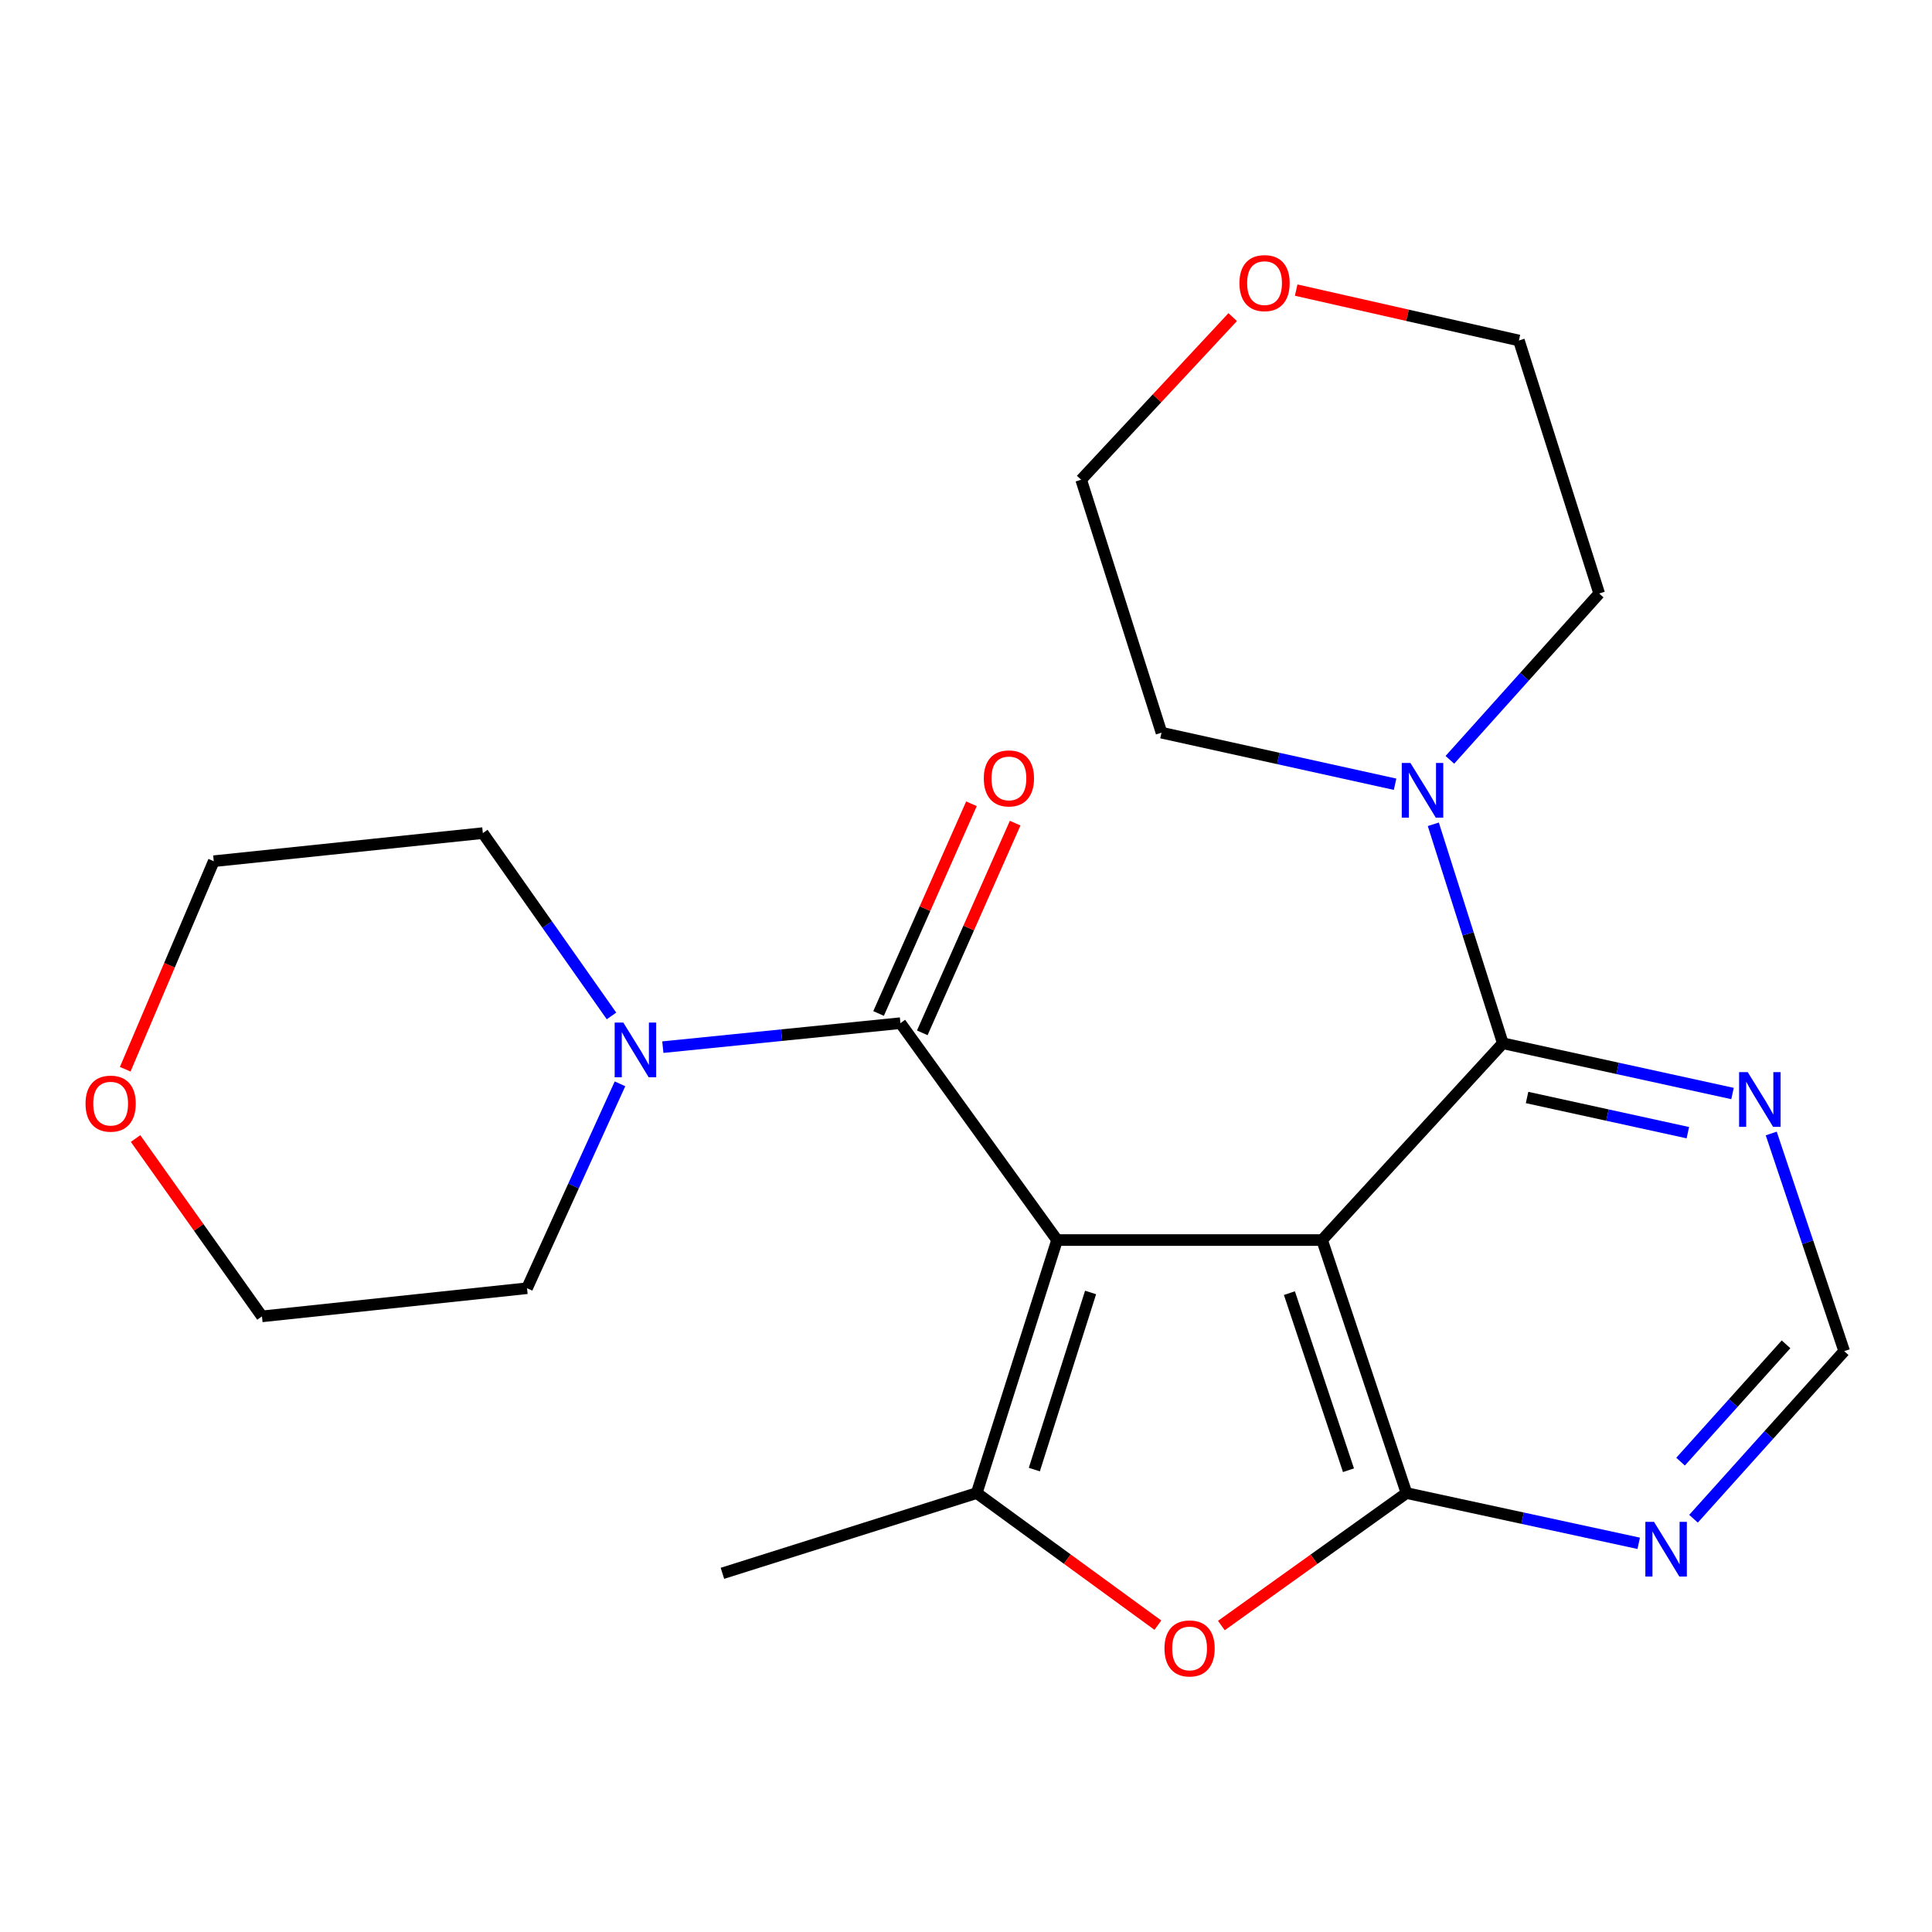 <?xml version='1.0' encoding='iso-8859-1'?>
<svg version='1.1' baseProfile='full'
              xmlns='http://www.w3.org/2000/svg'
                      xmlns:rdkit='http://www.rdkit.org/xml'
                      xmlns:xlink='http://www.w3.org/1999/xlink'
                  xml:space='preserve'
width='1000px' height='1000px' viewBox='0 0 1000 1000'>
<!-- END OF HEADER -->
<rect style='opacity:1.0;fill:#FFFFFF;stroke:none' width='1000' height='1000' x='0' y='0'> </rect>
<path class='bond-0' d='M 547.142,641.85 L 684.313,641.85' style='fill:none;fill-rule:evenodd;stroke:#000000;stroke-width:6px;stroke-linecap:butt;stroke-linejoin:miter;stroke-opacity:1' />
<path class='bond-2' d='M 547.142,641.85 L 505.551,772.809' style='fill:none;fill-rule:evenodd;stroke:#000000;stroke-width:6px;stroke-linecap:butt;stroke-linejoin:miter;stroke-opacity:1' />
<path class='bond-2' d='M 564.483,668.983 L 535.369,760.654' style='fill:none;fill-rule:evenodd;stroke:#000000;stroke-width:6px;stroke-linecap:butt;stroke-linejoin:miter;stroke-opacity:1' />
<path class='bond-3' d='M 547.142,641.85 L 466.063,529.585' style='fill:none;fill-rule:evenodd;stroke:#000000;stroke-width:6px;stroke-linecap:butt;stroke-linejoin:miter;stroke-opacity:1' />
<path class='bond-1' d='M 684.313,641.85 L 727.993,772.809' style='fill:none;fill-rule:evenodd;stroke:#000000;stroke-width:6px;stroke-linecap:butt;stroke-linejoin:miter;stroke-opacity:1' />
<path class='bond-1' d='M 667.396,669.322 L 697.972,760.993' style='fill:none;fill-rule:evenodd;stroke:#000000;stroke-width:6px;stroke-linecap:butt;stroke-linejoin:miter;stroke-opacity:1' />
<path class='bond-4' d='M 684.313,641.85 L 777.859,539.989' style='fill:none;fill-rule:evenodd;stroke:#000000;stroke-width:6px;stroke-linecap:butt;stroke-linejoin:miter;stroke-opacity:1' />
<path class='bond-8' d='M 727.993,772.809 L 788.095,785.81' style='fill:none;fill-rule:evenodd;stroke:#000000;stroke-width:6px;stroke-linecap:butt;stroke-linejoin:miter;stroke-opacity:1' />
<path class='bond-8' d='M 788.095,785.81 L 848.197,798.812' style='fill:none;fill-rule:evenodd;stroke:#0000FF;stroke-width:6px;stroke-linecap:butt;stroke-linejoin:miter;stroke-opacity:1' />
<path class='bond-23' d='M 727.993,772.809 L 680.086,807.091' style='fill:none;fill-rule:evenodd;stroke:#000000;stroke-width:6px;stroke-linecap:butt;stroke-linejoin:miter;stroke-opacity:1' />
<path class='bond-23' d='M 680.086,807.091 L 632.179,841.374' style='fill:none;fill-rule:evenodd;stroke:#FF0000;stroke-width:6px;stroke-linecap:butt;stroke-linejoin:miter;stroke-opacity:1' />
<path class='bond-5' d='M 505.551,772.809 L 552.435,806.995' style='fill:none;fill-rule:evenodd;stroke:#000000;stroke-width:6px;stroke-linecap:butt;stroke-linejoin:miter;stroke-opacity:1' />
<path class='bond-5' d='M 552.435,806.995 L 599.319,841.181' style='fill:none;fill-rule:evenodd;stroke:#FF0000;stroke-width:6px;stroke-linecap:butt;stroke-linejoin:miter;stroke-opacity:1' />
<path class='bond-14' d='M 505.551,772.809 L 373.932,814.345' style='fill:none;fill-rule:evenodd;stroke:#000000;stroke-width:6px;stroke-linecap:butt;stroke-linejoin:miter;stroke-opacity:1' />
<path class='bond-6' d='M 466.063,529.585 L 404.57,535.795' style='fill:none;fill-rule:evenodd;stroke:#000000;stroke-width:6px;stroke-linecap:butt;stroke-linejoin:miter;stroke-opacity:1' />
<path class='bond-6' d='M 404.57,535.795 L 343.078,542.006' style='fill:none;fill-rule:evenodd;stroke:#0000FF;stroke-width:6px;stroke-linecap:butt;stroke-linejoin:miter;stroke-opacity:1' />
<path class='bond-11' d='M 477.373,534.594 L 501.41,480.324' style='fill:none;fill-rule:evenodd;stroke:#000000;stroke-width:6px;stroke-linecap:butt;stroke-linejoin:miter;stroke-opacity:1' />
<path class='bond-11' d='M 501.41,480.324 L 525.447,426.054' style='fill:none;fill-rule:evenodd;stroke:#FF0000;stroke-width:6px;stroke-linecap:butt;stroke-linejoin:miter;stroke-opacity:1' />
<path class='bond-11' d='M 454.752,524.575 L 478.789,470.305' style='fill:none;fill-rule:evenodd;stroke:#000000;stroke-width:6px;stroke-linecap:butt;stroke-linejoin:miter;stroke-opacity:1' />
<path class='bond-11' d='M 478.789,470.305 L 502.826,416.035' style='fill:none;fill-rule:evenodd;stroke:#FF0000;stroke-width:6px;stroke-linecap:butt;stroke-linejoin:miter;stroke-opacity:1' />
<path class='bond-7' d='M 777.859,539.989 L 759.869,483.321' style='fill:none;fill-rule:evenodd;stroke:#000000;stroke-width:6px;stroke-linecap:butt;stroke-linejoin:miter;stroke-opacity:1' />
<path class='bond-7' d='M 759.869,483.321 L 741.88,426.652' style='fill:none;fill-rule:evenodd;stroke:#0000FF;stroke-width:6px;stroke-linecap:butt;stroke-linejoin:miter;stroke-opacity:1' />
<path class='bond-9' d='M 777.859,539.989 L 837.303,552.997' style='fill:none;fill-rule:evenodd;stroke:#000000;stroke-width:6px;stroke-linecap:butt;stroke-linejoin:miter;stroke-opacity:1' />
<path class='bond-9' d='M 837.303,552.997 L 896.748,566.005' style='fill:none;fill-rule:evenodd;stroke:#0000FF;stroke-width:6px;stroke-linecap:butt;stroke-linejoin:miter;stroke-opacity:1' />
<path class='bond-9' d='M 790.403,568.06 L 832.015,577.166' style='fill:none;fill-rule:evenodd;stroke:#000000;stroke-width:6px;stroke-linecap:butt;stroke-linejoin:miter;stroke-opacity:1' />
<path class='bond-9' d='M 832.015,577.166 L 873.626,586.271' style='fill:none;fill-rule:evenodd;stroke:#0000FF;stroke-width:6px;stroke-linecap:butt;stroke-linejoin:miter;stroke-opacity:1' />
<path class='bond-15' d='M 316.512,525.848 L 283.214,478.531' style='fill:none;fill-rule:evenodd;stroke:#0000FF;stroke-width:6px;stroke-linecap:butt;stroke-linejoin:miter;stroke-opacity:1' />
<path class='bond-15' d='M 283.214,478.531 L 249.915,431.215' style='fill:none;fill-rule:evenodd;stroke:#000000;stroke-width:6px;stroke-linecap:butt;stroke-linejoin:miter;stroke-opacity:1' />
<path class='bond-16' d='M 320.91,560.987 L 296.848,613.885' style='fill:none;fill-rule:evenodd;stroke:#0000FF;stroke-width:6px;stroke-linecap:butt;stroke-linejoin:miter;stroke-opacity:1' />
<path class='bond-16' d='M 296.848,613.885 L 272.786,666.783' style='fill:none;fill-rule:evenodd;stroke:#000000;stroke-width:6px;stroke-linecap:butt;stroke-linejoin:miter;stroke-opacity:1' />
<path class='bond-17' d='M 750.457,393.283 L 789.097,350.24' style='fill:none;fill-rule:evenodd;stroke:#0000FF;stroke-width:6px;stroke-linecap:butt;stroke-linejoin:miter;stroke-opacity:1' />
<path class='bond-17' d='M 789.097,350.24 L 827.738,307.197' style='fill:none;fill-rule:evenodd;stroke:#000000;stroke-width:6px;stroke-linecap:butt;stroke-linejoin:miter;stroke-opacity:1' />
<path class='bond-18' d='M 722.096,405.924 L 661.641,392.578' style='fill:none;fill-rule:evenodd;stroke:#0000FF;stroke-width:6px;stroke-linecap:butt;stroke-linejoin:miter;stroke-opacity:1' />
<path class='bond-18' d='M 661.641,392.578 L 601.186,379.232' style='fill:none;fill-rule:evenodd;stroke:#000000;stroke-width:6px;stroke-linecap:butt;stroke-linejoin:miter;stroke-opacity:1' />
<path class='bond-25' d='M 876.561,786.097 L 915.553,742.72' style='fill:none;fill-rule:evenodd;stroke:#0000FF;stroke-width:6px;stroke-linecap:butt;stroke-linejoin:miter;stroke-opacity:1' />
<path class='bond-25' d='M 915.553,742.72 L 954.545,699.344' style='fill:none;fill-rule:evenodd;stroke:#000000;stroke-width:6px;stroke-linecap:butt;stroke-linejoin:miter;stroke-opacity:1' />
<path class='bond-25' d='M 869.86,756.544 L 897.154,726.181' style='fill:none;fill-rule:evenodd;stroke:#0000FF;stroke-width:6px;stroke-linecap:butt;stroke-linejoin:miter;stroke-opacity:1' />
<path class='bond-25' d='M 897.154,726.181 L 924.449,695.818' style='fill:none;fill-rule:evenodd;stroke:#000000;stroke-width:6px;stroke-linecap:butt;stroke-linejoin:miter;stroke-opacity:1' />
<path class='bond-10' d='M 916.79,586.694 L 935.667,643.019' style='fill:none;fill-rule:evenodd;stroke:#0000FF;stroke-width:6px;stroke-linecap:butt;stroke-linejoin:miter;stroke-opacity:1' />
<path class='bond-10' d='M 935.667,643.019 L 954.545,699.344' style='fill:none;fill-rule:evenodd;stroke:#000000;stroke-width:6px;stroke-linecap:butt;stroke-linejoin:miter;stroke-opacity:1' />
<path class='bond-12' d='M 638.048,164.137 L 598.828,206.219' style='fill:none;fill-rule:evenodd;stroke:#FF0000;stroke-width:6px;stroke-linecap:butt;stroke-linejoin:miter;stroke-opacity:1' />
<path class='bond-12' d='M 598.828,206.219 L 559.608,248.301' style='fill:none;fill-rule:evenodd;stroke:#000000;stroke-width:6px;stroke-linecap:butt;stroke-linejoin:miter;stroke-opacity:1' />
<path class='bond-26' d='M 670.903,150.158 L 728.545,163.198' style='fill:none;fill-rule:evenodd;stroke:#FF0000;stroke-width:6px;stroke-linecap:butt;stroke-linejoin:miter;stroke-opacity:1' />
<path class='bond-26' d='M 728.545,163.198 L 786.188,176.239' style='fill:none;fill-rule:evenodd;stroke:#000000;stroke-width:6px;stroke-linecap:butt;stroke-linejoin:miter;stroke-opacity:1' />
<path class='bond-13' d='M 70.163,589.302 L 102.875,635.327' style='fill:none;fill-rule:evenodd;stroke:#FF0000;stroke-width:6px;stroke-linecap:butt;stroke-linejoin:miter;stroke-opacity:1' />
<path class='bond-13' d='M 102.875,635.327 L 135.587,681.352' style='fill:none;fill-rule:evenodd;stroke:#000000;stroke-width:6px;stroke-linecap:butt;stroke-linejoin:miter;stroke-opacity:1' />
<path class='bond-24' d='M 64.815,553.435 L 87.728,499.596' style='fill:none;fill-rule:evenodd;stroke:#FF0000;stroke-width:6px;stroke-linecap:butt;stroke-linejoin:miter;stroke-opacity:1' />
<path class='bond-24' d='M 87.728,499.596 L 110.641,445.756' style='fill:none;fill-rule:evenodd;stroke:#000000;stroke-width:6px;stroke-linecap:butt;stroke-linejoin:miter;stroke-opacity:1' />
<path class='bond-21' d='M 249.915,431.215 L 110.641,445.756' style='fill:none;fill-rule:evenodd;stroke:#000000;stroke-width:6px;stroke-linecap:butt;stroke-linejoin:miter;stroke-opacity:1' />
<path class='bond-22' d='M 272.786,666.783 L 135.587,681.352' style='fill:none;fill-rule:evenodd;stroke:#000000;stroke-width:6px;stroke-linecap:butt;stroke-linejoin:miter;stroke-opacity:1' />
<path class='bond-20' d='M 827.738,307.197 L 786.188,176.239' style='fill:none;fill-rule:evenodd;stroke:#000000;stroke-width:6px;stroke-linecap:butt;stroke-linejoin:miter;stroke-opacity:1' />
<path class='bond-19' d='M 601.186,379.232 L 559.608,248.301' style='fill:none;fill-rule:evenodd;stroke:#000000;stroke-width:6px;stroke-linecap:butt;stroke-linejoin:miter;stroke-opacity:1' />
<path  class='atom-6' d='M 602.727 853.226
Q 602.727 846.426, 606.087 842.626
Q 609.447 838.826, 615.727 838.826
Q 622.007 838.826, 625.367 842.626
Q 628.727 846.426, 628.727 853.226
Q 628.727 860.106, 625.327 864.026
Q 621.927 867.906, 615.727 867.906
Q 609.487 867.906, 606.087 864.026
Q 602.727 860.146, 602.727 853.226
M 615.727 864.706
Q 620.047 864.706, 622.367 861.826
Q 624.727 858.906, 624.727 853.226
Q 624.727 847.666, 622.367 844.866
Q 620.047 842.026, 615.727 842.026
Q 611.407 842.026, 609.047 844.826
Q 606.727 847.626, 606.727 853.226
Q 606.727 858.946, 609.047 861.826
Q 611.407 864.706, 615.727 864.706
' fill='#FF0000'/>
<path  class='atom-7' d='M 322.631 529.279
L 331.911 544.279
Q 332.831 545.759, 334.311 548.439
Q 335.791 551.119, 335.871 551.279
L 335.871 529.279
L 339.631 529.279
L 339.631 557.599
L 335.751 557.599
L 325.791 541.199
Q 324.631 539.279, 323.391 537.079
Q 322.191 534.879, 321.831 534.199
L 321.831 557.599
L 318.151 557.599
L 318.151 529.279
L 322.631 529.279
' fill='#0000FF'/>
<path  class='atom-8' d='M 730.035 394.898
L 739.315 409.898
Q 740.235 411.378, 741.715 414.058
Q 743.195 416.738, 743.275 416.898
L 743.275 394.898
L 747.035 394.898
L 747.035 423.218
L 743.155 423.218
L 733.195 406.818
Q 732.035 404.898, 730.795 402.698
Q 729.595 400.498, 729.235 399.818
L 729.235 423.218
L 725.555 423.218
L 725.555 394.898
L 730.035 394.898
' fill='#0000FF'/>
<path  class='atom-9' d='M 856.114 787.719
L 865.394 802.719
Q 866.314 804.199, 867.794 806.879
Q 869.274 809.559, 869.354 809.719
L 869.354 787.719
L 873.114 787.719
L 873.114 816.039
L 869.234 816.039
L 859.274 799.639
Q 858.114 797.719, 856.874 795.519
Q 855.674 793.319, 855.314 792.639
L 855.314 816.039
L 851.634 816.039
L 851.634 787.719
L 856.114 787.719
' fill='#0000FF'/>
<path  class='atom-10' d='M 904.633 554.94
L 913.913 569.94
Q 914.833 571.42, 916.313 574.1
Q 917.793 576.78, 917.873 576.94
L 917.873 554.94
L 921.633 554.94
L 921.633 583.26
L 917.753 583.26
L 907.793 566.86
Q 906.633 564.94, 905.393 562.74
Q 904.193 560.54, 903.833 559.86
L 903.833 583.26
L 900.153 583.26
L 900.153 554.94
L 904.633 554.94
' fill='#0000FF'/>
<path  class='atom-12' d='M 509.209 402.898
Q 509.209 396.098, 512.569 392.298
Q 515.929 388.498, 522.209 388.498
Q 528.489 388.498, 531.849 392.298
Q 535.209 396.098, 535.209 402.898
Q 535.209 409.778, 531.809 413.698
Q 528.409 417.578, 522.209 417.578
Q 515.969 417.578, 512.569 413.698
Q 509.209 409.818, 509.209 402.898
M 522.209 414.378
Q 526.529 414.378, 528.849 411.498
Q 531.209 408.578, 531.209 402.898
Q 531.209 397.338, 528.849 394.538
Q 526.529 391.698, 522.209 391.698
Q 517.889 391.698, 515.529 394.498
Q 513.209 397.298, 513.209 402.898
Q 513.209 408.618, 515.529 411.498
Q 517.889 414.378, 522.209 414.378
' fill='#FF0000'/>
<path  class='atom-13' d='M 641.528 146.534
Q 641.528 139.734, 644.888 135.934
Q 648.248 132.134, 654.528 132.134
Q 660.808 132.134, 664.168 135.934
Q 667.528 139.734, 667.528 146.534
Q 667.528 153.414, 664.128 157.334
Q 660.728 161.214, 654.528 161.214
Q 648.288 161.214, 644.888 157.334
Q 641.528 153.454, 641.528 146.534
M 654.528 158.014
Q 658.848 158.014, 661.168 155.134
Q 663.528 152.214, 663.528 146.534
Q 663.528 140.974, 661.168 138.174
Q 658.848 135.334, 654.528 135.334
Q 650.208 135.334, 647.848 138.134
Q 645.528 140.934, 645.528 146.534
Q 645.528 152.254, 647.848 155.134
Q 650.208 158.014, 654.528 158.014
' fill='#FF0000'/>
<path  class='atom-14' d='M 44.271 571.242
Q 44.271 564.442, 47.631 560.642
Q 50.991 556.842, 57.271 556.842
Q 63.551 556.842, 66.911 560.642
Q 70.271 564.442, 70.271 571.242
Q 70.271 578.122, 66.871 582.042
Q 63.471 585.922, 57.271 585.922
Q 51.031 585.922, 47.631 582.042
Q 44.271 578.162, 44.271 571.242
M 57.271 582.722
Q 61.591 582.722, 63.911 579.842
Q 66.271 576.922, 66.271 571.242
Q 66.271 565.682, 63.911 562.882
Q 61.591 560.042, 57.271 560.042
Q 52.951 560.042, 50.591 562.842
Q 48.271 565.642, 48.271 571.242
Q 48.271 576.962, 50.591 579.842
Q 52.951 582.722, 57.271 582.722
' fill='#FF0000'/>
</svg>
